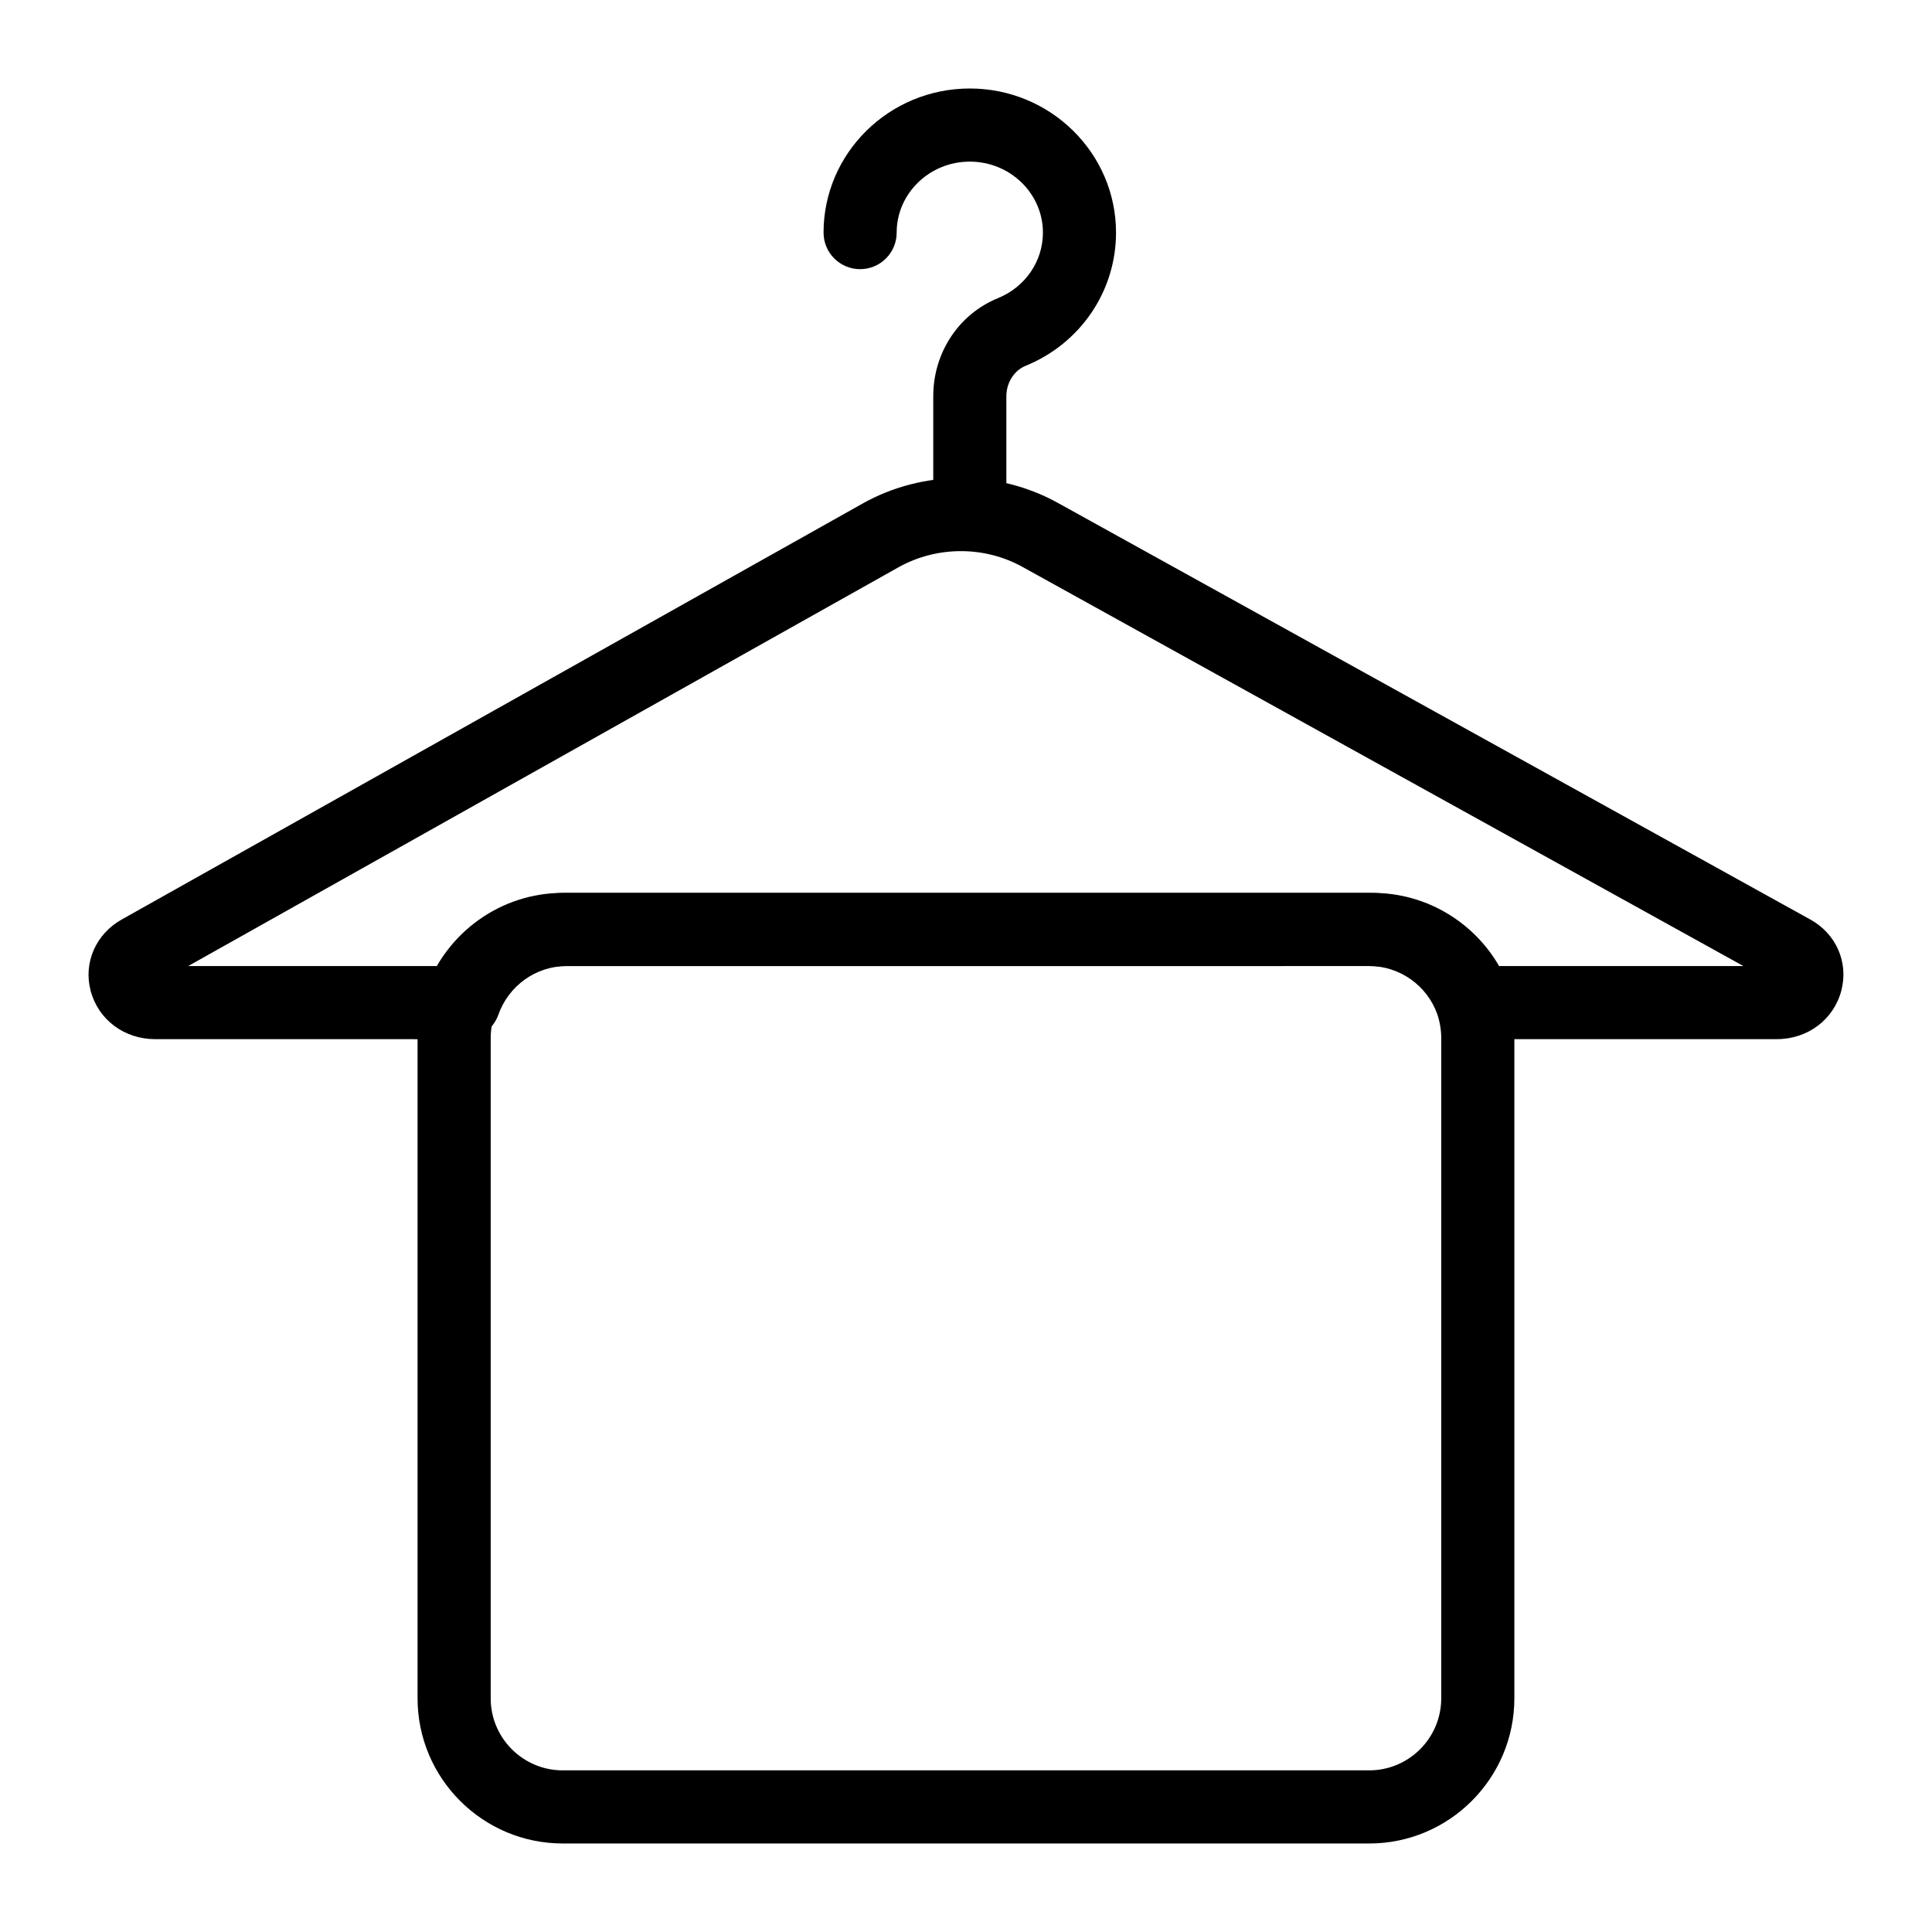 <?xml version="1.0" encoding="UTF-8"?>
<!-- Uploaded to: SVG Repo, www.svgrepo.com, Generator: SVG Repo Mixer Tools -->
<svg fill="#000000" width="800px" height="800px" version="1.1" viewBox="144 144 512 512" xmlns="http://www.w3.org/2000/svg">
 <g>
  <path d="m401.01 283.72c-5.356 0-9.688-4.34-9.688-9.688v-25.02c0-11.551 6.746-21.766 17.184-26.016 7.215-2.945 11.879-9.758 11.879-17.355 0-10.371-8.695-18.809-19.379-18.809s-19.379 8.441-19.379 18.809c0 5.352-4.332 9.688-9.688 9.688s-9.688-4.34-9.688-9.688c0-21.059 17.383-38.188 38.754-38.188 21.375 0 38.754 17.129 38.754 38.188 0 15.508-9.406 29.363-23.945 35.297-3.066 1.25-5.117 4.488-5.117 8.07v25.02c0 5.352-4.332 9.691-9.688 9.691z"/>
  <path d="m614.84 419.39h-79.734c-4.106 0-7.769-2.586-9.129-6.457-2.734-7.731-10.012-12.918-18.102-12.918h-213.73c-8.09 0-15.355 5.191-18.082 12.91-1.371 3.875-5.035 6.469-9.141 6.469l-81.773-0.004c-8.23 0-15.109-5.16-17.137-12.848-1.941-7.41 1.363-14.98 8.211-18.848l196.41-110.27c15.973-8.949 35.812-8.996 51.781-0.113l199.29 110.34c6.859 3.769 10.199 11.316 8.297 18.758-1.996 7.766-8.891 12.977-17.16 12.977zm0-19.375v9.688zm-0.504 4.606c0.008 0 0.008 0.004 0.008 0.004zm-73.07-4.606h64.754l-191-105.75c-10.152-5.644-22.766-5.602-32.918 0.07l-188.23 105.68h66.895c6.812-11.816 19.492-19.379 33.391-19.379h213.73c13.895 0 26.574 7.562 33.387 19.379z"/>
  <path d="m506.86 632.54h-213.74c-21.203 0-38.461-17.258-38.461-38.465v-174.98c0-4.176 0.691-8.363 2.043-12.453 5.527-15.625 20.133-26.012 36.418-26.012h213.74c16.285 0 30.891 10.383 36.352 25.836 1.418 4.215 2.109 8.41 2.109 12.625v174.98c0 21.215-17.258 38.473-38.461 38.473zm-213.74-232.53c-8.09 0-15.355 5.191-18.09 12.918-0.625 1.906-0.992 4.098-0.992 6.164v174.98c0 10.527 8.562 19.09 19.082 19.09h213.74c10.52 0 19.082-8.562 19.082-19.09l0.004-174.98c0-2.086-0.359-4.266-1.051-6.316-2.676-7.578-9.945-12.77-18.035-12.77z"/>
 </g>
</svg>